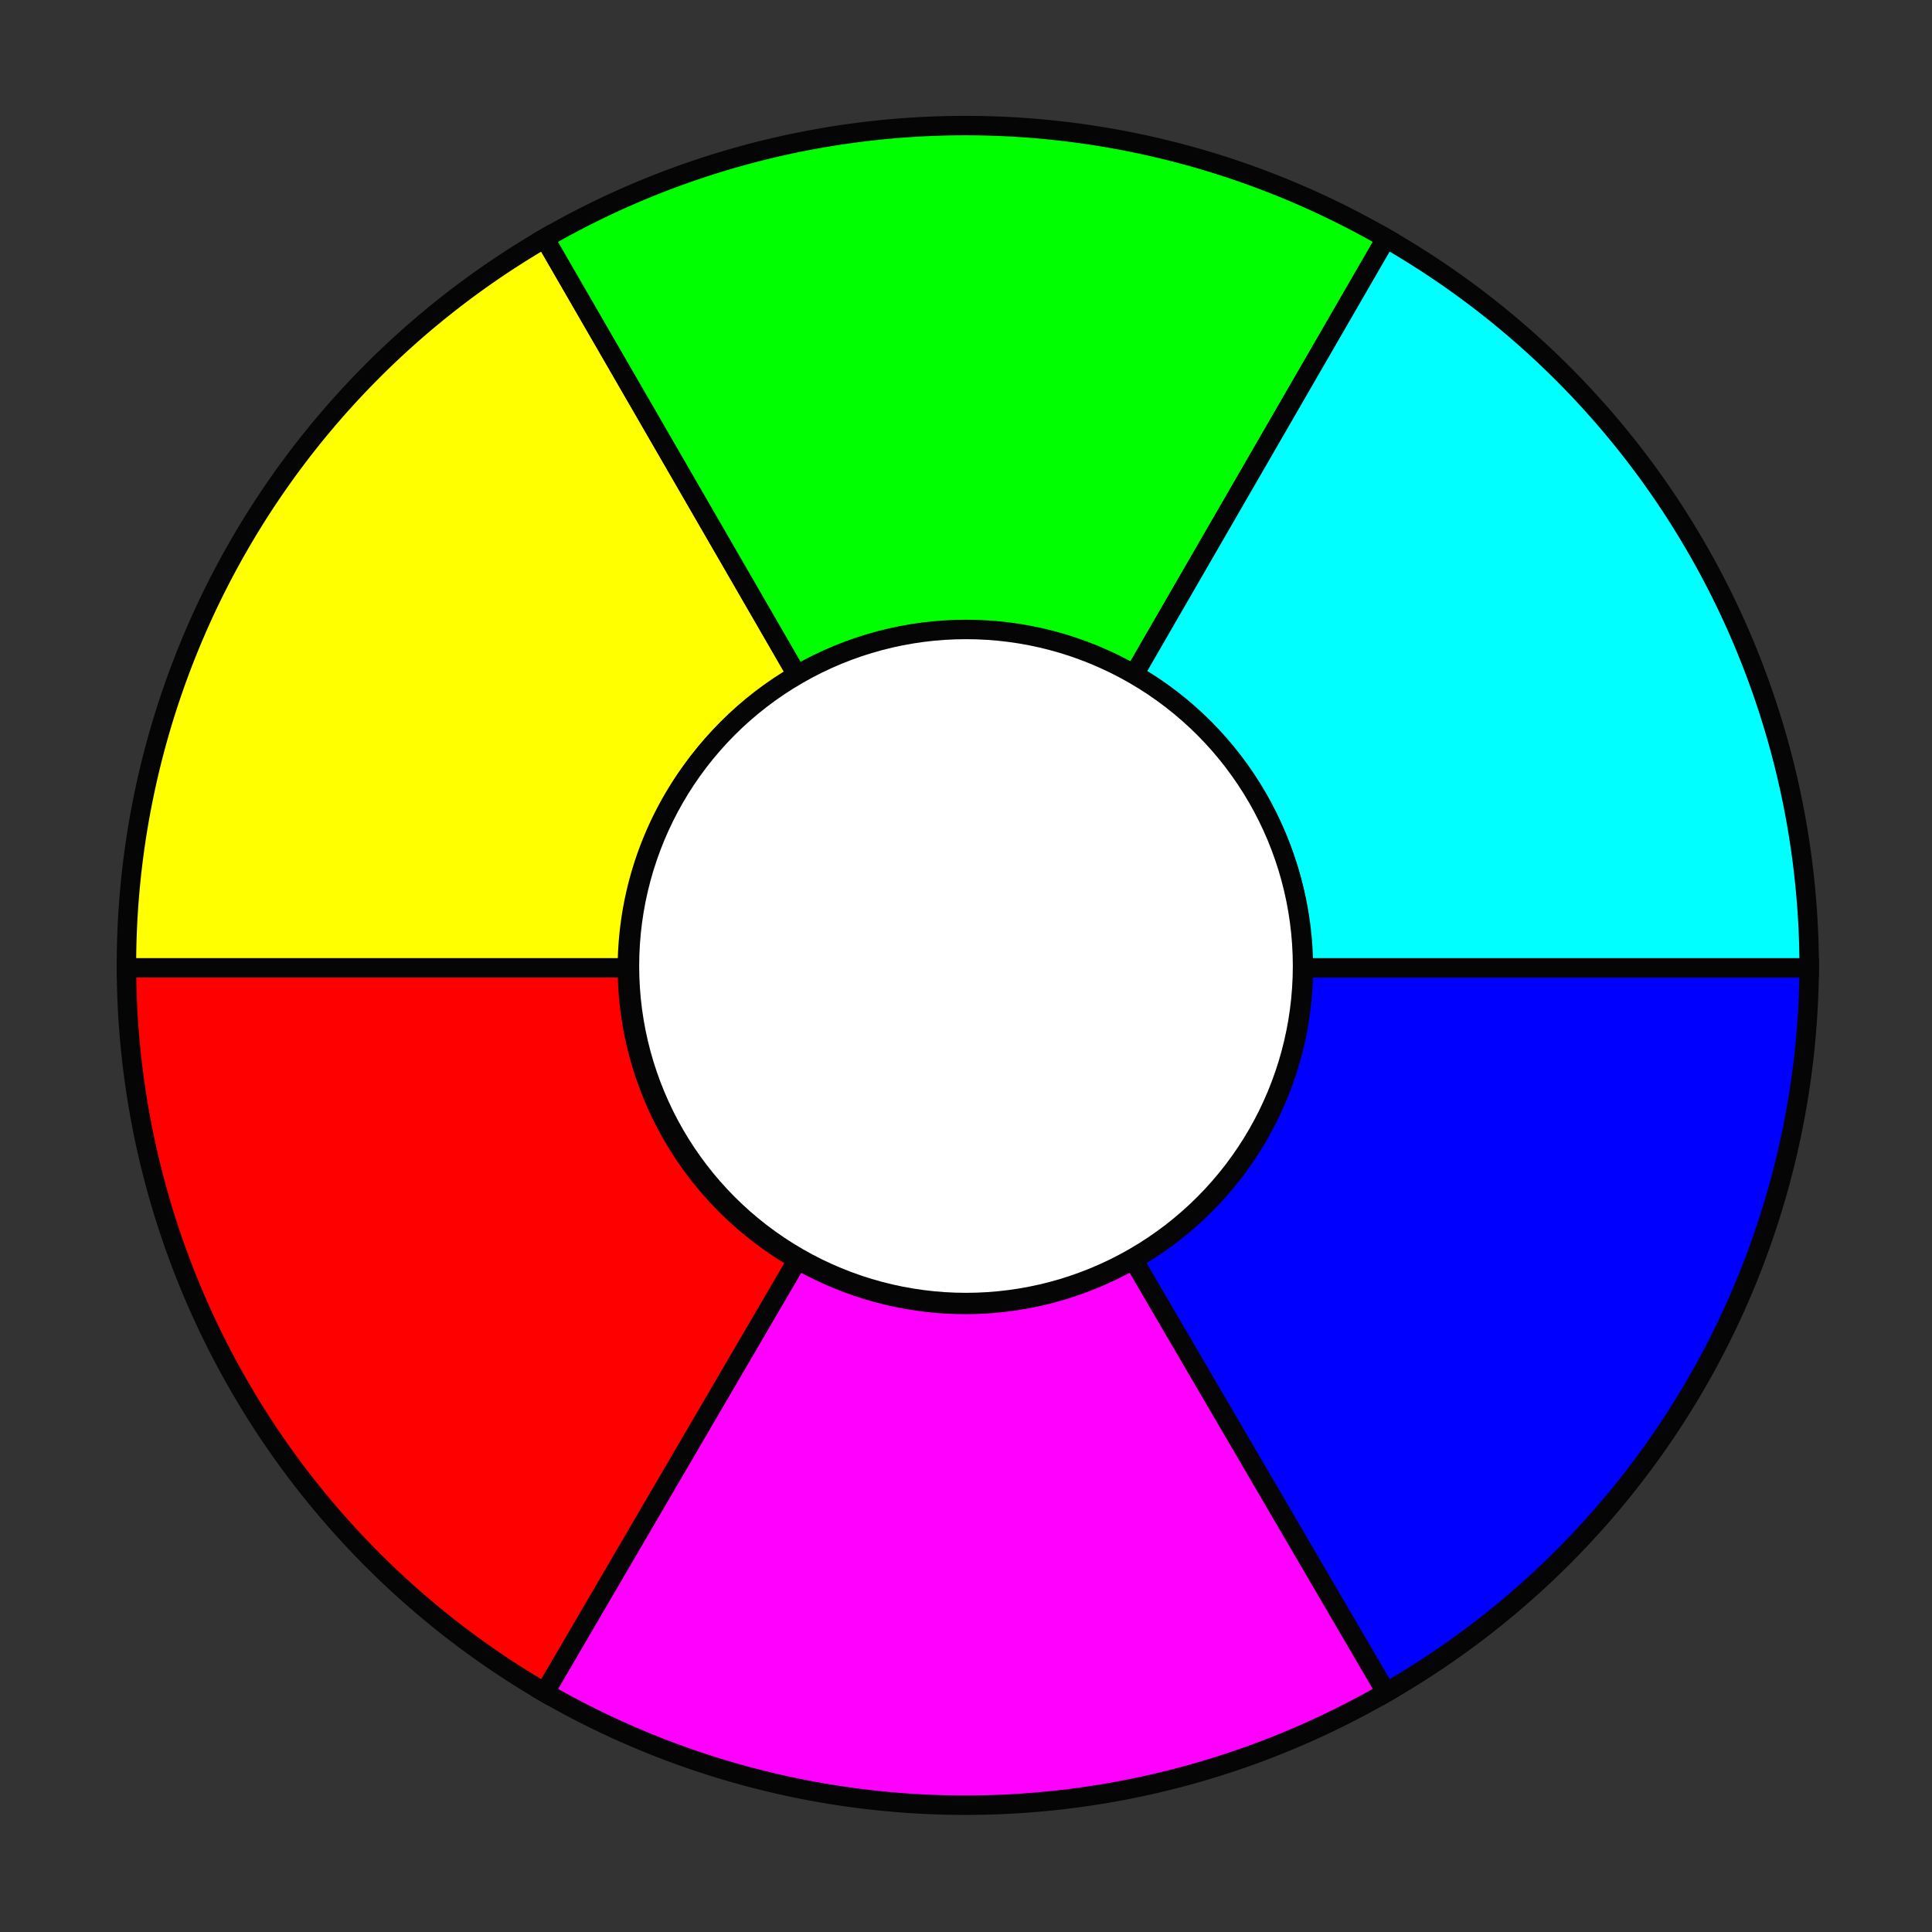 <svg width="32" height="32" viewBox="0 0 397.25 397.25" id="color-Wheel" title="Color Wheel">
	<rect x="0" y="0" width="397.25" height="397.25" fill="#333333" stroke="none"/>
	<path d="M 268 199 L 372 199 A 173 173 0 0 1 285 348 L 233 259 A 69.2 69.2 0 0 0 268 199 Z" fill="#0000FF" stroke="#050505" stroke-width="4"></path>
	<path d="M 233 259 L 285 348 A 173 173 0 0 1 112 348 L 164 259 A 69.2 69.2 0 0 0 233 259 Z" fill="#FF00FF" stroke="#050505" stroke-width="4"></path>
	<path d="M 164 259 L 112 348 A 173 173 0 0 1 26 199 L 129 199 A 69.2 69.2 0 0 0 164 259 Z" fill="#FF0000" stroke="#050505" stroke-width="4"></path>
	<path d="M 129 199 L 26 199 A 173 173 0 0 1 112 49 L 164 139 A 69.2 69.2 0 0 0 129 199 Z" fill="#FFFF00" stroke="#050505" stroke-width="4"></path>
	<path d="M 164 139 L 112 49 A 173 173 0 0 1 285 49 L 233 139 A 69.2 69.2 0 0 0 164 139 Z" fill="#00FF00" stroke="#050505" stroke-width="4"></path>
	<path d="M 233 139 L 285 49 A 173 173 0 0 1 372 199 L 268 199 A 69.2 69.2 0 0 0 233 139 Z" fill="#00FFFF" stroke="#050505" stroke-width="4"></path>
	<circle cx="198.625" cy="198.625" r="69.2" fill="white" stroke="#050505" stroke-width="4"></circle>
</svg>